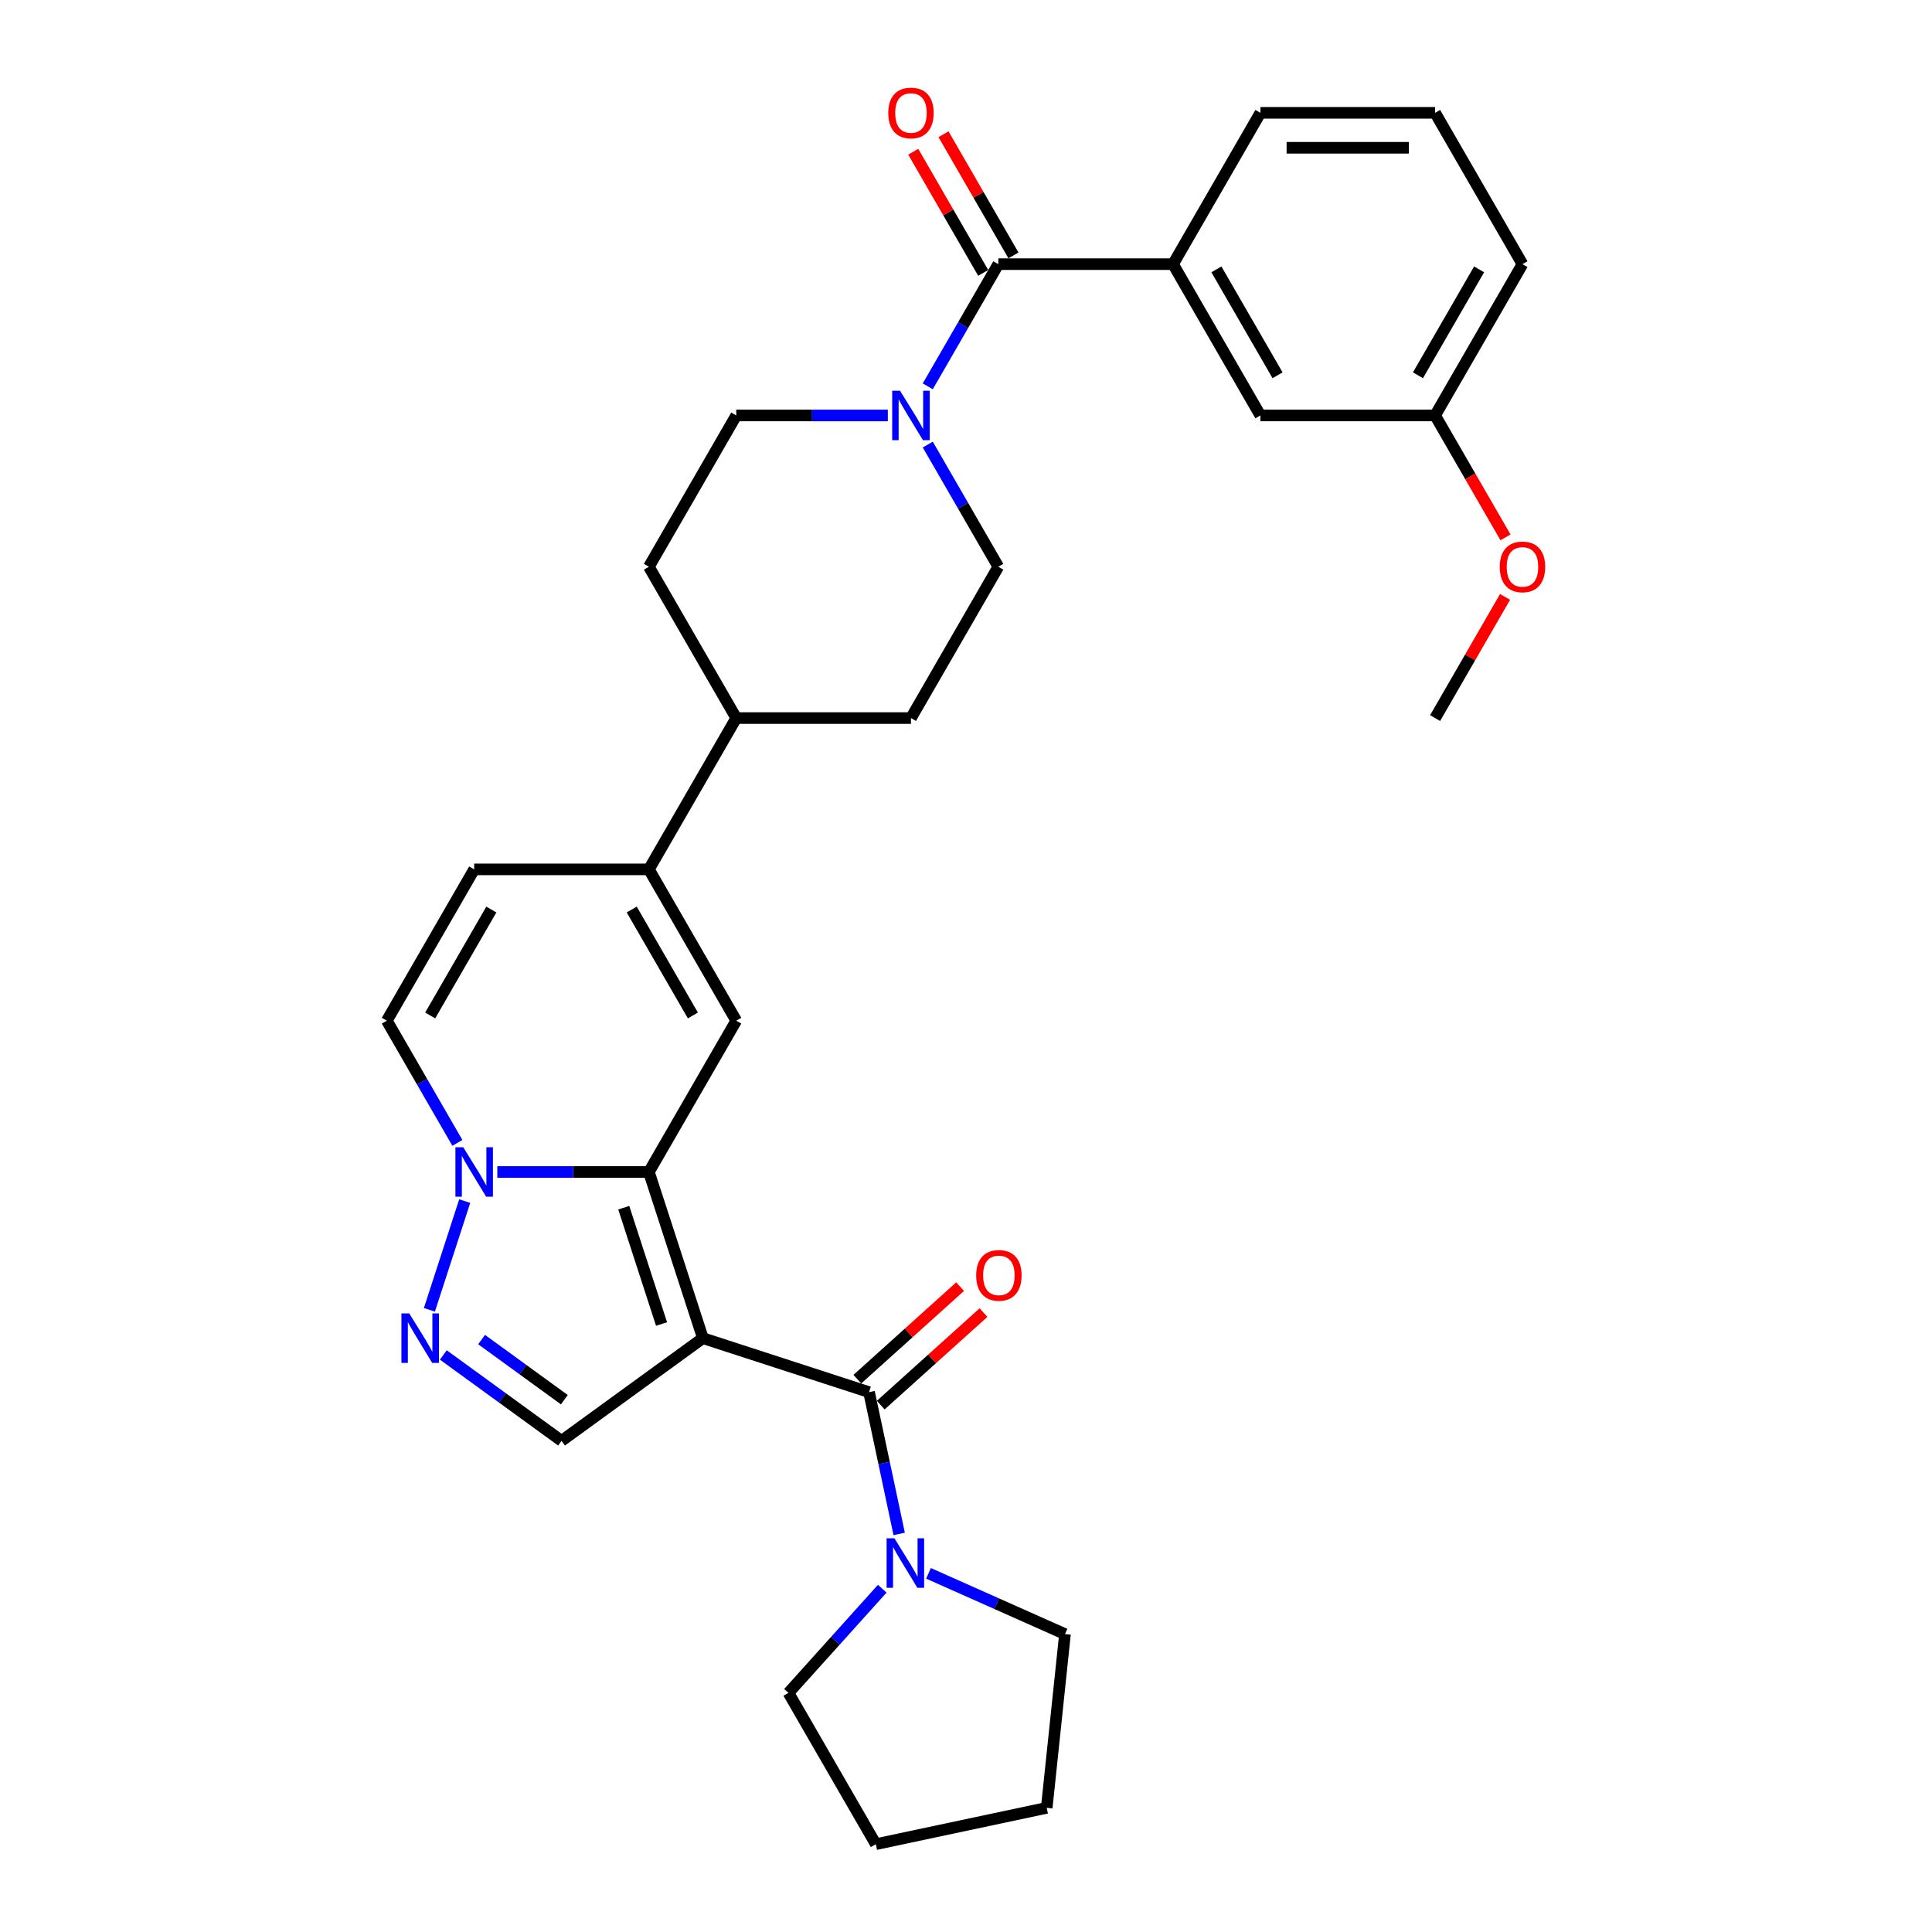 <?xml version='1.0' encoding='iso-8859-1'?>
<svg version='1.1' baseProfile='full'
              xmlns='http://www.w3.org/2000/svg'
                      xmlns:rdkit='http://www.rdkit.org/xml'
                      xmlns:xlink='http://www.w3.org/1999/xlink'
                  xml:space='preserve'
width='1000px' height='1000px' viewBox='0 0 1000 1000'>
<!-- END OF HEADER -->
<rect style='opacity:1.0;fill:#FFFFFF;stroke:none' width='1000' height='1000' x='0' y='0'> </rect>
<path class='bond-0' d='M 363.811,692.624 L 335.866,606.619' style='fill:none;fill-rule:evenodd;stroke:#000000;stroke-width:6px;stroke-linecap:butt;stroke-linejoin:miter;stroke-opacity:1' />
<path class='bond-0' d='M 342.418,685.313 L 322.857,625.108' style='fill:none;fill-rule:evenodd;stroke:#000000;stroke-width:6px;stroke-linecap:butt;stroke-linejoin:miter;stroke-opacity:1' />
<path class='bond-1' d='M 363.811,692.624 L 449.817,720.569' style='fill:none;fill-rule:evenodd;stroke:#000000;stroke-width:6px;stroke-linecap:butt;stroke-linejoin:miter;stroke-opacity:1' />
<path class='bond-5' d='M 363.811,692.624 L 290.65,745.779' style='fill:none;fill-rule:evenodd;stroke:#000000;stroke-width:6px;stroke-linecap:butt;stroke-linejoin:miter;stroke-opacity:1' />
<path class='bond-2' d='M 335.866,606.619 L 296.637,606.619' style='fill:none;fill-rule:evenodd;stroke:#000000;stroke-width:6px;stroke-linecap:butt;stroke-linejoin:miter;stroke-opacity:1' />
<path class='bond-2' d='M 296.637,606.619 L 257.407,606.619' style='fill:none;fill-rule:evenodd;stroke:#0000FF;stroke-width:6px;stroke-linecap:butt;stroke-linejoin:miter;stroke-opacity:1' />
<path class='bond-3' d='M 335.866,606.619 L 381.082,528.302' style='fill:none;fill-rule:evenodd;stroke:#000000;stroke-width:6px;stroke-linecap:butt;stroke-linejoin:miter;stroke-opacity:1' />
<path class='bond-9' d='M 449.817,720.569 L 457.617,757.264' style='fill:none;fill-rule:evenodd;stroke:#000000;stroke-width:6px;stroke-linecap:butt;stroke-linejoin:miter;stroke-opacity:1' />
<path class='bond-9' d='M 457.617,757.264 L 465.416,793.959' style='fill:none;fill-rule:evenodd;stroke:#0000FF;stroke-width:6px;stroke-linecap:butt;stroke-linejoin:miter;stroke-opacity:1' />
<path class='bond-14' d='M 455.868,727.29 L 482.462,703.345' style='fill:none;fill-rule:evenodd;stroke:#000000;stroke-width:6px;stroke-linecap:butt;stroke-linejoin:miter;stroke-opacity:1' />
<path class='bond-14' d='M 482.462,703.345 L 509.055,679.4' style='fill:none;fill-rule:evenodd;stroke:#FF0000;stroke-width:6px;stroke-linecap:butt;stroke-linejoin:miter;stroke-opacity:1' />
<path class='bond-14' d='M 443.766,713.849 L 470.359,689.904' style='fill:none;fill-rule:evenodd;stroke:#000000;stroke-width:6px;stroke-linecap:butt;stroke-linejoin:miter;stroke-opacity:1' />
<path class='bond-14' d='M 470.359,689.904 L 496.953,665.959' style='fill:none;fill-rule:evenodd;stroke:#FF0000;stroke-width:6px;stroke-linecap:butt;stroke-linejoin:miter;stroke-opacity:1' />
<path class='bond-10' d='M 236.736,591.553 L 218.477,559.927' style='fill:none;fill-rule:evenodd;stroke:#0000FF;stroke-width:6px;stroke-linecap:butt;stroke-linejoin:miter;stroke-opacity:1' />
<path class='bond-10' d='M 218.477,559.927 L 200.218,528.302' style='fill:none;fill-rule:evenodd;stroke:#000000;stroke-width:6px;stroke-linecap:butt;stroke-linejoin:miter;stroke-opacity:1' />
<path class='bond-31' d='M 240.539,621.685 L 222.256,677.955' style='fill:none;fill-rule:evenodd;stroke:#0000FF;stroke-width:6px;stroke-linecap:butt;stroke-linejoin:miter;stroke-opacity:1' />
<path class='bond-7' d='M 381.082,528.302 L 335.866,449.986' style='fill:none;fill-rule:evenodd;stroke:#000000;stroke-width:6px;stroke-linecap:butt;stroke-linejoin:miter;stroke-opacity:1' />
<path class='bond-7' d='M 358.636,525.598 L 326.985,470.777' style='fill:none;fill-rule:evenodd;stroke:#000000;stroke-width:6px;stroke-linecap:butt;stroke-linejoin:miter;stroke-opacity:1' />
<path class='bond-4' d='M 229.462,701.323 L 260.056,723.551' style='fill:none;fill-rule:evenodd;stroke:#0000FF;stroke-width:6px;stroke-linecap:butt;stroke-linejoin:miter;stroke-opacity:1' />
<path class='bond-4' d='M 260.056,723.551 L 290.65,745.779' style='fill:none;fill-rule:evenodd;stroke:#000000;stroke-width:6px;stroke-linecap:butt;stroke-linejoin:miter;stroke-opacity:1' />
<path class='bond-4' d='M 249.271,693.36 L 270.687,708.919' style='fill:none;fill-rule:evenodd;stroke:#0000FF;stroke-width:6px;stroke-linecap:butt;stroke-linejoin:miter;stroke-opacity:1' />
<path class='bond-4' d='M 270.687,708.919 L 292.103,724.478' style='fill:none;fill-rule:evenodd;stroke:#000000;stroke-width:6px;stroke-linecap:butt;stroke-linejoin:miter;stroke-opacity:1' />
<path class='bond-6' d='M 516.73,136.721 L 498.471,168.346' style='fill:none;fill-rule:evenodd;stroke:#000000;stroke-width:6px;stroke-linecap:butt;stroke-linejoin:miter;stroke-opacity:1' />
<path class='bond-6' d='M 498.471,168.346 L 480.212,199.971' style='fill:none;fill-rule:evenodd;stroke:#0000FF;stroke-width:6px;stroke-linecap:butt;stroke-linejoin:miter;stroke-opacity:1' />
<path class='bond-12' d='M 516.73,136.721 L 607.162,136.721' style='fill:none;fill-rule:evenodd;stroke:#000000;stroke-width:6px;stroke-linecap:butt;stroke-linejoin:miter;stroke-opacity:1' />
<path class='bond-15' d='M 524.562,132.199 L 506.459,100.845' style='fill:none;fill-rule:evenodd;stroke:#000000;stroke-width:6px;stroke-linecap:butt;stroke-linejoin:miter;stroke-opacity:1' />
<path class='bond-15' d='M 506.459,100.845 L 488.357,69.491' style='fill:none;fill-rule:evenodd;stroke:#FF0000;stroke-width:6px;stroke-linecap:butt;stroke-linejoin:miter;stroke-opacity:1' />
<path class='bond-15' d='M 508.898,141.242 L 490.796,109.888' style='fill:none;fill-rule:evenodd;stroke:#000000;stroke-width:6px;stroke-linecap:butt;stroke-linejoin:miter;stroke-opacity:1' />
<path class='bond-15' d='M 490.796,109.888 L 472.694,78.534' style='fill:none;fill-rule:evenodd;stroke:#FF0000;stroke-width:6px;stroke-linecap:butt;stroke-linejoin:miter;stroke-opacity:1' />
<path class='bond-11' d='M 335.866,449.986 L 245.434,449.986' style='fill:none;fill-rule:evenodd;stroke:#000000;stroke-width:6px;stroke-linecap:butt;stroke-linejoin:miter;stroke-opacity:1' />
<path class='bond-13' d='M 335.866,449.986 L 381.082,371.67' style='fill:none;fill-rule:evenodd;stroke:#000000;stroke-width:6px;stroke-linecap:butt;stroke-linejoin:miter;stroke-opacity:1' />
<path class='bond-8' d='M 459.541,215.037 L 420.311,215.037' style='fill:none;fill-rule:evenodd;stroke:#0000FF;stroke-width:6px;stroke-linecap:butt;stroke-linejoin:miter;stroke-opacity:1' />
<path class='bond-8' d='M 420.311,215.037 L 381.082,215.037' style='fill:none;fill-rule:evenodd;stroke:#000000;stroke-width:6px;stroke-linecap:butt;stroke-linejoin:miter;stroke-opacity:1' />
<path class='bond-34' d='M 480.212,230.103 L 498.471,261.728' style='fill:none;fill-rule:evenodd;stroke:#0000FF;stroke-width:6px;stroke-linecap:butt;stroke-linejoin:miter;stroke-opacity:1' />
<path class='bond-34' d='M 498.471,261.728 L 516.73,293.353' style='fill:none;fill-rule:evenodd;stroke:#000000;stroke-width:6px;stroke-linecap:butt;stroke-linejoin:miter;stroke-opacity:1' />
<path class='bond-22' d='M 480.592,814.356 L 515.912,830.082' style='fill:none;fill-rule:evenodd;stroke:#0000FF;stroke-width:6px;stroke-linecap:butt;stroke-linejoin:miter;stroke-opacity:1' />
<path class='bond-22' d='M 515.912,830.082 L 551.232,845.807' style='fill:none;fill-rule:evenodd;stroke:#000000;stroke-width:6px;stroke-linecap:butt;stroke-linejoin:miter;stroke-opacity:1' />
<path class='bond-23' d='M 456.646,822.323 L 432.377,849.276' style='fill:none;fill-rule:evenodd;stroke:#0000FF;stroke-width:6px;stroke-linecap:butt;stroke-linejoin:miter;stroke-opacity:1' />
<path class='bond-23' d='M 432.377,849.276 L 408.108,876.229' style='fill:none;fill-rule:evenodd;stroke:#000000;stroke-width:6px;stroke-linecap:butt;stroke-linejoin:miter;stroke-opacity:1' />
<path class='bond-33' d='M 200.218,528.302 L 245.434,449.986' style='fill:none;fill-rule:evenodd;stroke:#000000;stroke-width:6px;stroke-linecap:butt;stroke-linejoin:miter;stroke-opacity:1' />
<path class='bond-33' d='M 222.664,525.598 L 254.315,470.777' style='fill:none;fill-rule:evenodd;stroke:#000000;stroke-width:6px;stroke-linecap:butt;stroke-linejoin:miter;stroke-opacity:1' />
<path class='bond-18' d='M 607.162,136.721 L 652.378,215.037' style='fill:none;fill-rule:evenodd;stroke:#000000;stroke-width:6px;stroke-linecap:butt;stroke-linejoin:miter;stroke-opacity:1' />
<path class='bond-18' d='M 629.607,139.425 L 661.259,194.246' style='fill:none;fill-rule:evenodd;stroke:#000000;stroke-width:6px;stroke-linecap:butt;stroke-linejoin:miter;stroke-opacity:1' />
<path class='bond-24' d='M 607.162,136.721 L 652.378,58.404' style='fill:none;fill-rule:evenodd;stroke:#000000;stroke-width:6px;stroke-linecap:butt;stroke-linejoin:miter;stroke-opacity:1' />
<path class='bond-19' d='M 381.082,371.67 L 471.514,371.67' style='fill:none;fill-rule:evenodd;stroke:#000000;stroke-width:6px;stroke-linecap:butt;stroke-linejoin:miter;stroke-opacity:1' />
<path class='bond-20' d='M 381.082,371.67 L 335.866,293.353' style='fill:none;fill-rule:evenodd;stroke:#000000;stroke-width:6px;stroke-linecap:butt;stroke-linejoin:miter;stroke-opacity:1' />
<path class='bond-16' d='M 381.082,215.037 L 335.866,293.353' style='fill:none;fill-rule:evenodd;stroke:#000000;stroke-width:6px;stroke-linecap:butt;stroke-linejoin:miter;stroke-opacity:1' />
<path class='bond-17' d='M 516.73,293.353 L 471.514,371.67' style='fill:none;fill-rule:evenodd;stroke:#000000;stroke-width:6px;stroke-linecap:butt;stroke-linejoin:miter;stroke-opacity:1' />
<path class='bond-21' d='M 652.378,215.037 L 742.81,215.037' style='fill:none;fill-rule:evenodd;stroke:#000000;stroke-width:6px;stroke-linecap:butt;stroke-linejoin:miter;stroke-opacity:1' />
<path class='bond-25' d='M 742.81,215.037 L 761.027,246.59' style='fill:none;fill-rule:evenodd;stroke:#000000;stroke-width:6px;stroke-linecap:butt;stroke-linejoin:miter;stroke-opacity:1' />
<path class='bond-25' d='M 761.027,246.59 L 779.244,278.143' style='fill:none;fill-rule:evenodd;stroke:#FF0000;stroke-width:6px;stroke-linecap:butt;stroke-linejoin:miter;stroke-opacity:1' />
<path class='bond-35' d='M 742.81,215.037 L 788.026,136.721' style='fill:none;fill-rule:evenodd;stroke:#000000;stroke-width:6px;stroke-linecap:butt;stroke-linejoin:miter;stroke-opacity:1' />
<path class='bond-35' d='M 733.929,194.246 L 765.58,139.425' style='fill:none;fill-rule:evenodd;stroke:#000000;stroke-width:6px;stroke-linecap:butt;stroke-linejoin:miter;stroke-opacity:1' />
<path class='bond-30' d='M 551.232,845.807 L 541.78,935.744' style='fill:none;fill-rule:evenodd;stroke:#000000;stroke-width:6px;stroke-linecap:butt;stroke-linejoin:miter;stroke-opacity:1' />
<path class='bond-29' d='M 408.108,876.229 L 453.324,954.545' style='fill:none;fill-rule:evenodd;stroke:#000000;stroke-width:6px;stroke-linecap:butt;stroke-linejoin:miter;stroke-opacity:1' />
<path class='bond-26' d='M 652.378,58.404 L 742.81,58.404' style='fill:none;fill-rule:evenodd;stroke:#000000;stroke-width:6px;stroke-linecap:butt;stroke-linejoin:miter;stroke-opacity:1' />
<path class='bond-26' d='M 665.943,76.491 L 729.245,76.491' style='fill:none;fill-rule:evenodd;stroke:#000000;stroke-width:6px;stroke-linecap:butt;stroke-linejoin:miter;stroke-opacity:1' />
<path class='bond-28' d='M 779.014,308.962 L 760.912,340.316' style='fill:none;fill-rule:evenodd;stroke:#FF0000;stroke-width:6px;stroke-linecap:butt;stroke-linejoin:miter;stroke-opacity:1' />
<path class='bond-28' d='M 760.912,340.316 L 742.81,371.67' style='fill:none;fill-rule:evenodd;stroke:#000000;stroke-width:6px;stroke-linecap:butt;stroke-linejoin:miter;stroke-opacity:1' />
<path class='bond-27' d='M 742.81,58.404 L 788.026,136.721' style='fill:none;fill-rule:evenodd;stroke:#000000;stroke-width:6px;stroke-linecap:butt;stroke-linejoin:miter;stroke-opacity:1' />
<path class='bond-32' d='M 453.324,954.545 L 541.78,935.744' style='fill:none;fill-rule:evenodd;stroke:#000000;stroke-width:6px;stroke-linecap:butt;stroke-linejoin:miter;stroke-opacity:1' />
<path  class='atom-3' d='M 239.773 593.813
L 248.165 607.378
Q 248.997 608.717, 250.336 611.14
Q 251.674 613.564, 251.746 613.708
L 251.746 593.813
L 255.147 593.813
L 255.147 619.424
L 251.638 619.424
L 242.631 604.593
Q 241.582 602.857, 240.46 600.867
Q 239.375 598.878, 239.05 598.263
L 239.05 619.424
L 235.722 619.424
L 235.722 593.813
L 239.773 593.813
' fill='#0000FF'/>
<path  class='atom-5' d='M 211.828 679.819
L 220.22 693.384
Q 221.052 694.722, 222.391 697.146
Q 223.729 699.57, 223.801 699.714
L 223.801 679.819
L 227.202 679.819
L 227.202 705.43
L 223.693 705.43
L 214.686 690.599
Q 213.637 688.862, 212.515 686.873
Q 211.43 684.883, 211.105 684.269
L 211.105 705.43
L 207.777 705.43
L 207.777 679.819
L 211.828 679.819
' fill='#0000FF'/>
<path  class='atom-9' d='M 465.853 202.232
L 474.245 215.797
Q 475.077 217.135, 476.415 219.559
Q 477.754 221.982, 477.826 222.127
L 477.826 202.232
L 481.226 202.232
L 481.226 227.842
L 477.718 227.842
L 468.711 213.011
Q 467.662 211.275, 466.54 209.286
Q 465.455 207.296, 465.129 206.681
L 465.129 227.842
L 461.802 227.842
L 461.802 202.232
L 465.853 202.232
' fill='#0000FF'/>
<path  class='atom-10' d='M 462.958 796.22
L 471.35 809.785
Q 472.182 811.123, 473.52 813.547
Q 474.859 815.97, 474.931 816.115
L 474.931 796.22
L 478.331 796.22
L 478.331 821.83
L 474.822 821.83
L 465.815 806.999
Q 464.766 805.263, 463.645 803.274
Q 462.56 801.284, 462.234 800.669
L 462.234 821.83
L 458.906 821.83
L 458.906 796.22
L 462.958 796.22
' fill='#0000FF'/>
<path  class='atom-15' d='M 505.265 660.131
Q 505.265 653.982, 508.303 650.545
Q 511.342 647.109, 517.021 647.109
Q 522.7 647.109, 525.739 650.545
Q 528.777 653.982, 528.777 660.131
Q 528.777 666.353, 525.702 669.898
Q 522.628 673.406, 517.021 673.406
Q 511.378 673.406, 508.303 669.898
Q 505.265 666.389, 505.265 660.131
M 517.021 670.513
Q 520.928 670.513, 523.026 667.908
Q 525.16 665.268, 525.16 660.131
Q 525.16 655.103, 523.026 652.571
Q 520.928 650.003, 517.021 650.003
Q 513.114 650.003, 510.98 652.535
Q 508.882 655.067, 508.882 660.131
Q 508.882 665.304, 510.98 667.908
Q 513.114 670.513, 517.021 670.513
' fill='#FF0000'/>
<path  class='atom-16' d='M 459.758 58.477
Q 459.758 52.327, 462.796 48.891
Q 465.835 45.455, 471.514 45.455
Q 477.193 45.455, 480.232 48.891
Q 483.27 52.327, 483.27 58.477
Q 483.27 64.698, 480.195 68.243
Q 477.121 71.752, 471.514 71.752
Q 465.871 71.752, 462.796 68.243
Q 459.758 64.735, 459.758 58.477
M 471.514 68.858
Q 475.421 68.858, 477.519 66.254
Q 479.653 63.613, 479.653 58.477
Q 479.653 53.449, 477.519 50.917
Q 475.421 48.348, 471.514 48.348
Q 467.607 48.348, 465.473 50.88
Q 463.375 53.413, 463.375 58.477
Q 463.375 63.649, 465.473 66.254
Q 467.607 68.858, 471.514 68.858
' fill='#FF0000'/>
<path  class='atom-26' d='M 776.269 293.426
Q 776.269 287.276, 779.308 283.84
Q 782.346 280.403, 788.026 280.403
Q 793.705 280.403, 796.743 283.84
Q 799.782 287.276, 799.782 293.426
Q 799.782 299.647, 796.707 303.192
Q 793.632 306.701, 788.026 306.701
Q 782.383 306.701, 779.308 303.192
Q 776.269 299.684, 776.269 293.426
M 788.026 303.807
Q 791.932 303.807, 794.03 301.203
Q 796.164 298.562, 796.164 293.426
Q 796.164 288.398, 794.03 285.866
Q 791.932 283.297, 788.026 283.297
Q 784.119 283.297, 781.985 285.829
Q 779.887 288.361, 779.887 293.426
Q 779.887 298.598, 781.985 301.203
Q 784.119 303.807, 788.026 303.807
' fill='#FF0000'/>
</svg>
